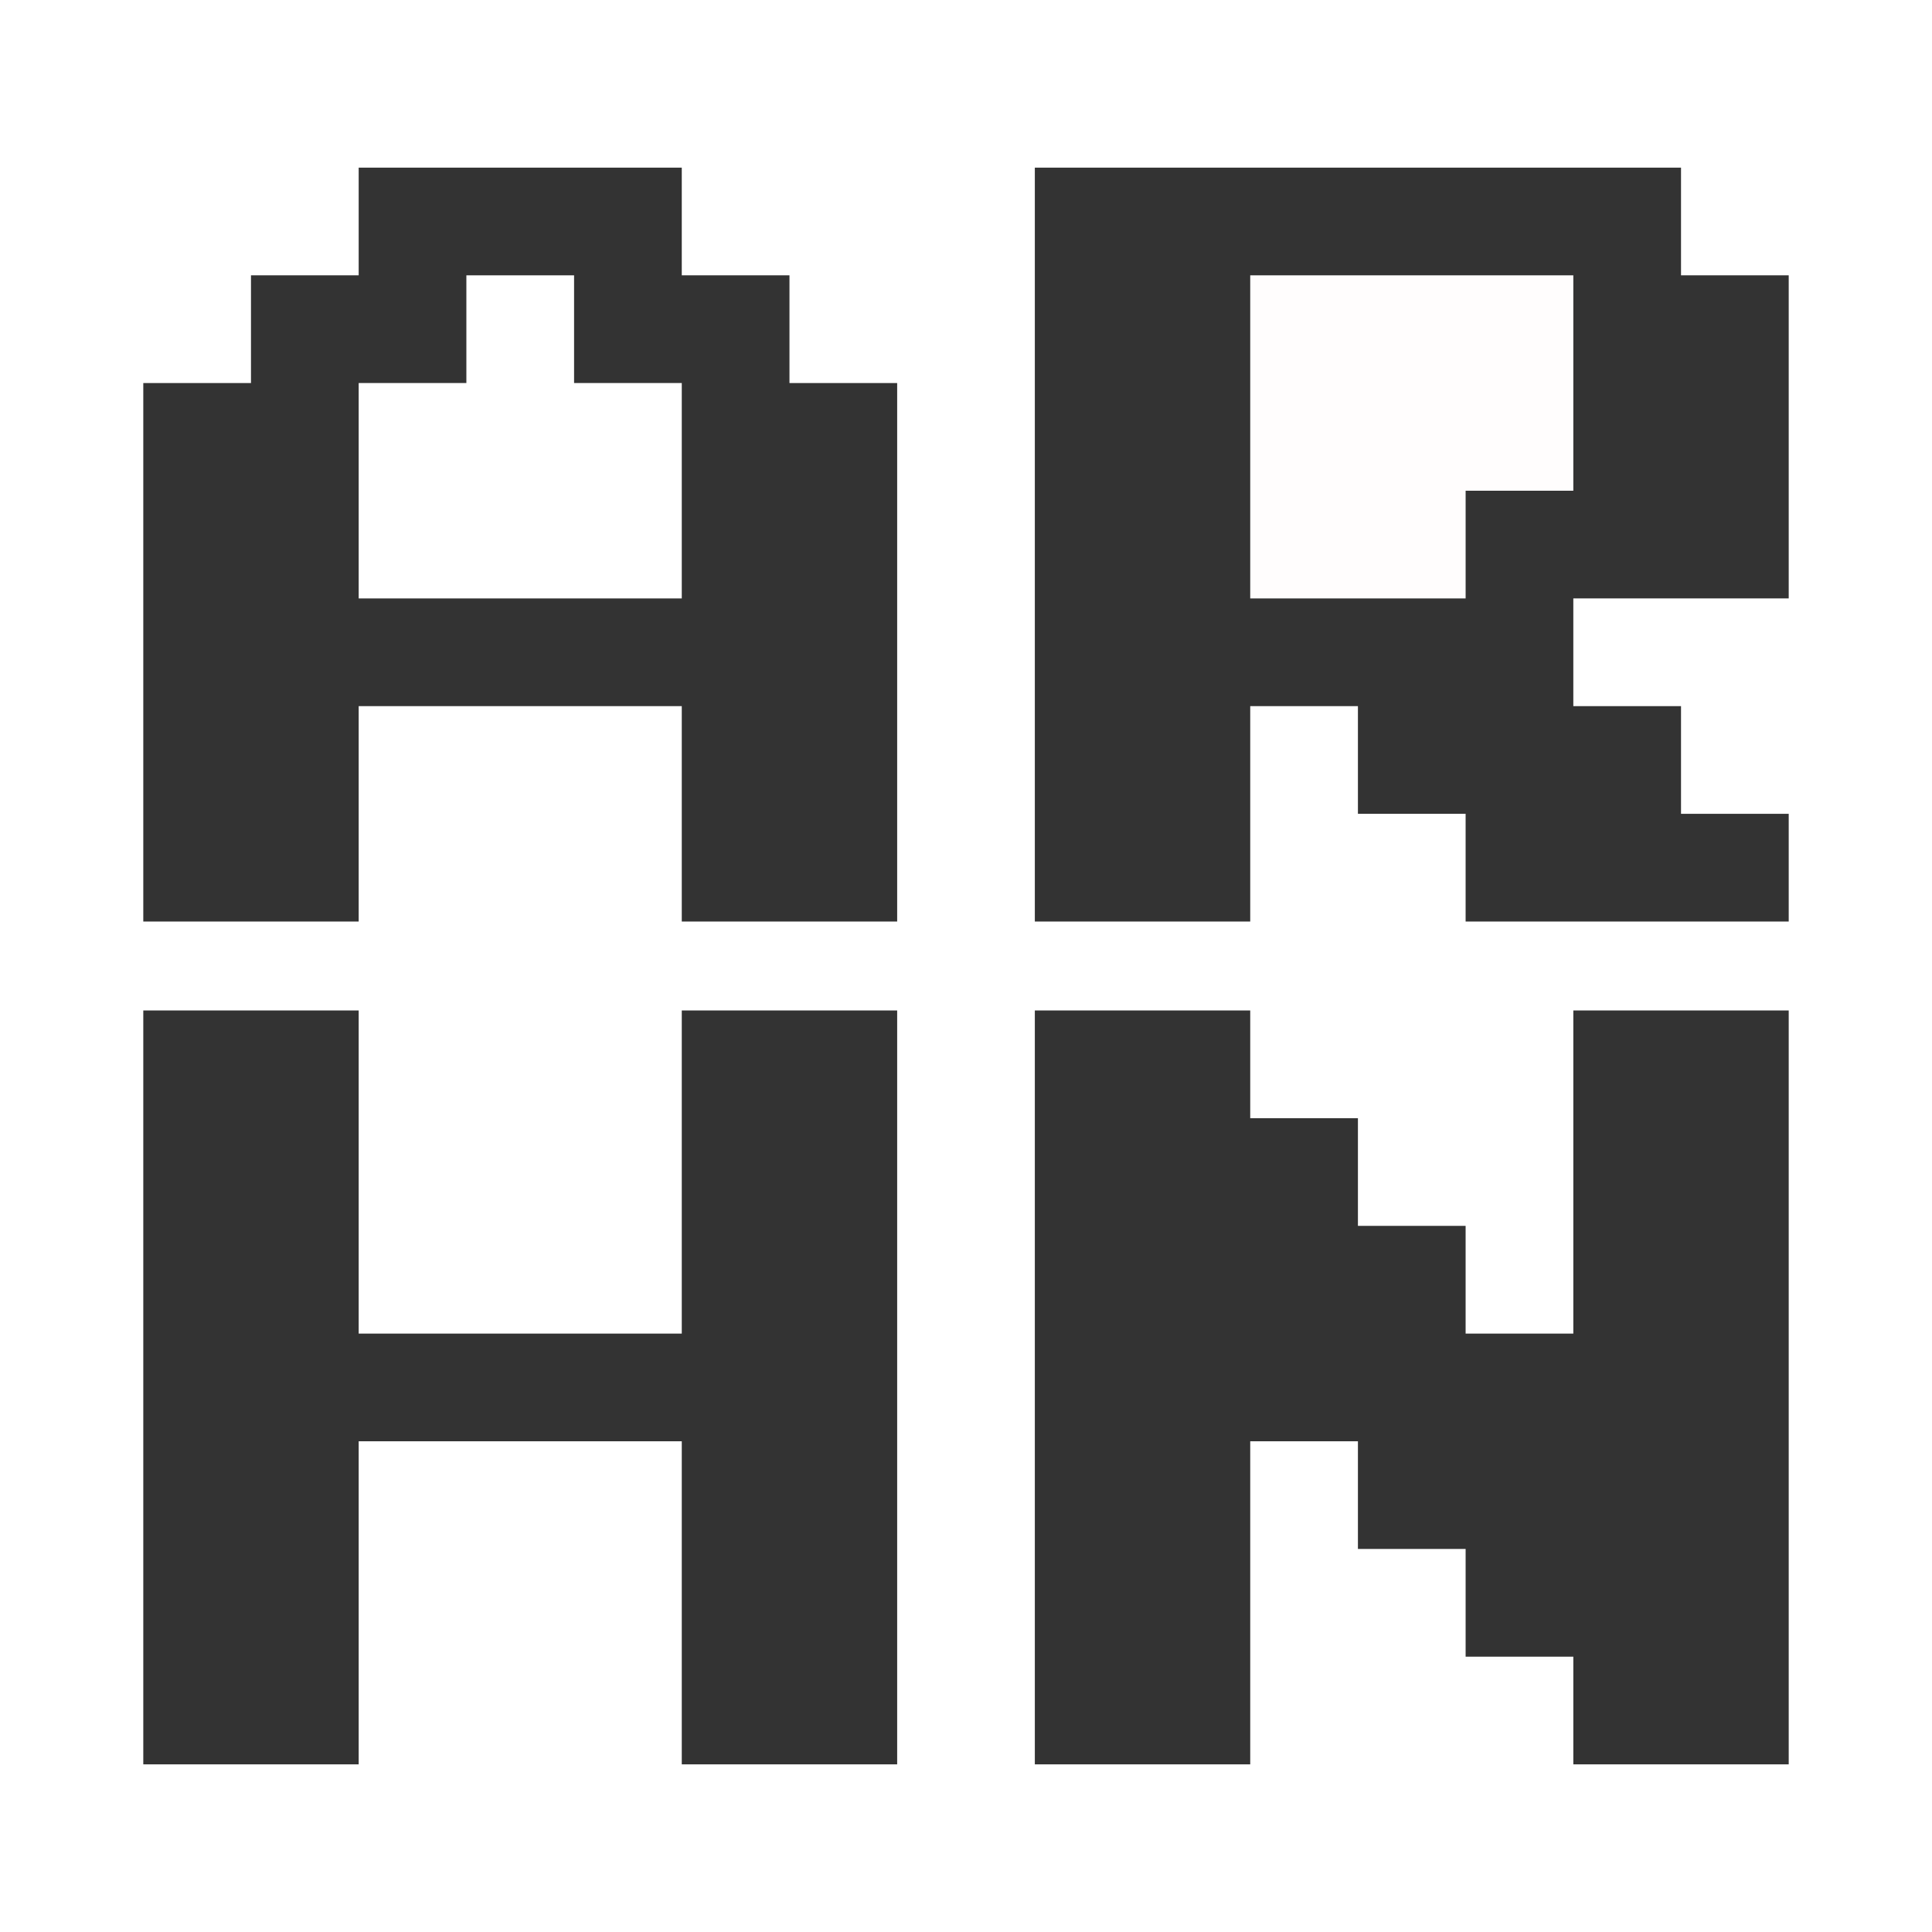 <?xml version="1.0" encoding="utf-8"?>
<!-- Generator: Adobe Illustrator 24.0.0, SVG Export Plug-In . SVG Version: 6.00 Build 0)  -->
<svg version="1.1" id="Layer_1" xmlns="http://www.w3.org/2000/svg" xmlns:xlink="http://www.w3.org/1999/xlink" x="0px" y="0px"
	 viewBox="0 0 206.3 206.3" style="enable-background:new 0 0 206.3 206.3;" xml:space="preserve">
<rect x="0" y="0" width="206.3" height="206.3" fill="#333333" stroke="none"/>
<style type="text/css">
	.st0{fill:#FFFFFF;}
	.st1{fill:#FFFDFD;}
</style>
<polygon class="st0" points="61.3,29.4 49.8,29.4 49.8,40.9 38.3,40.9 38.3,63.9 72.8,63.9 72.8,40.9 61.3,40.9 "/>
<polygon class="st1" points="133.5,63.9 156.5,63.9 156.5,52.4 168,52.4 168,29.4 133.5,29.4 "/>
<path class="st0" d="M0,0v206.3h206.3V0H0z M95.8,188.4h-23v-34.5H38.3v34.5h-23v-80.5h23v34.5h34.5v-34.5h23V188.4z M95.8,98.4h-23
	v-23H38.3v23h-23V40.9h11.5V29.4h11.5V17.9h34.5v11.5h11.5v11.5h11.5V98.4z M191,188.4h-23v-11.5h-11.5v-11.5H145v-11.5h-11.5v34.5
	h-23v-80.5h23v11.5H145v11.5h11.5v11.5H168v-34.5h23V188.4z M191,63.9h-23v11.5h11.5v11.5H191v11.5h-34.5V86.9H145V75.4h-11.5v23
	h-23V17.9h69v11.5H191V63.9z"/>
</svg>
